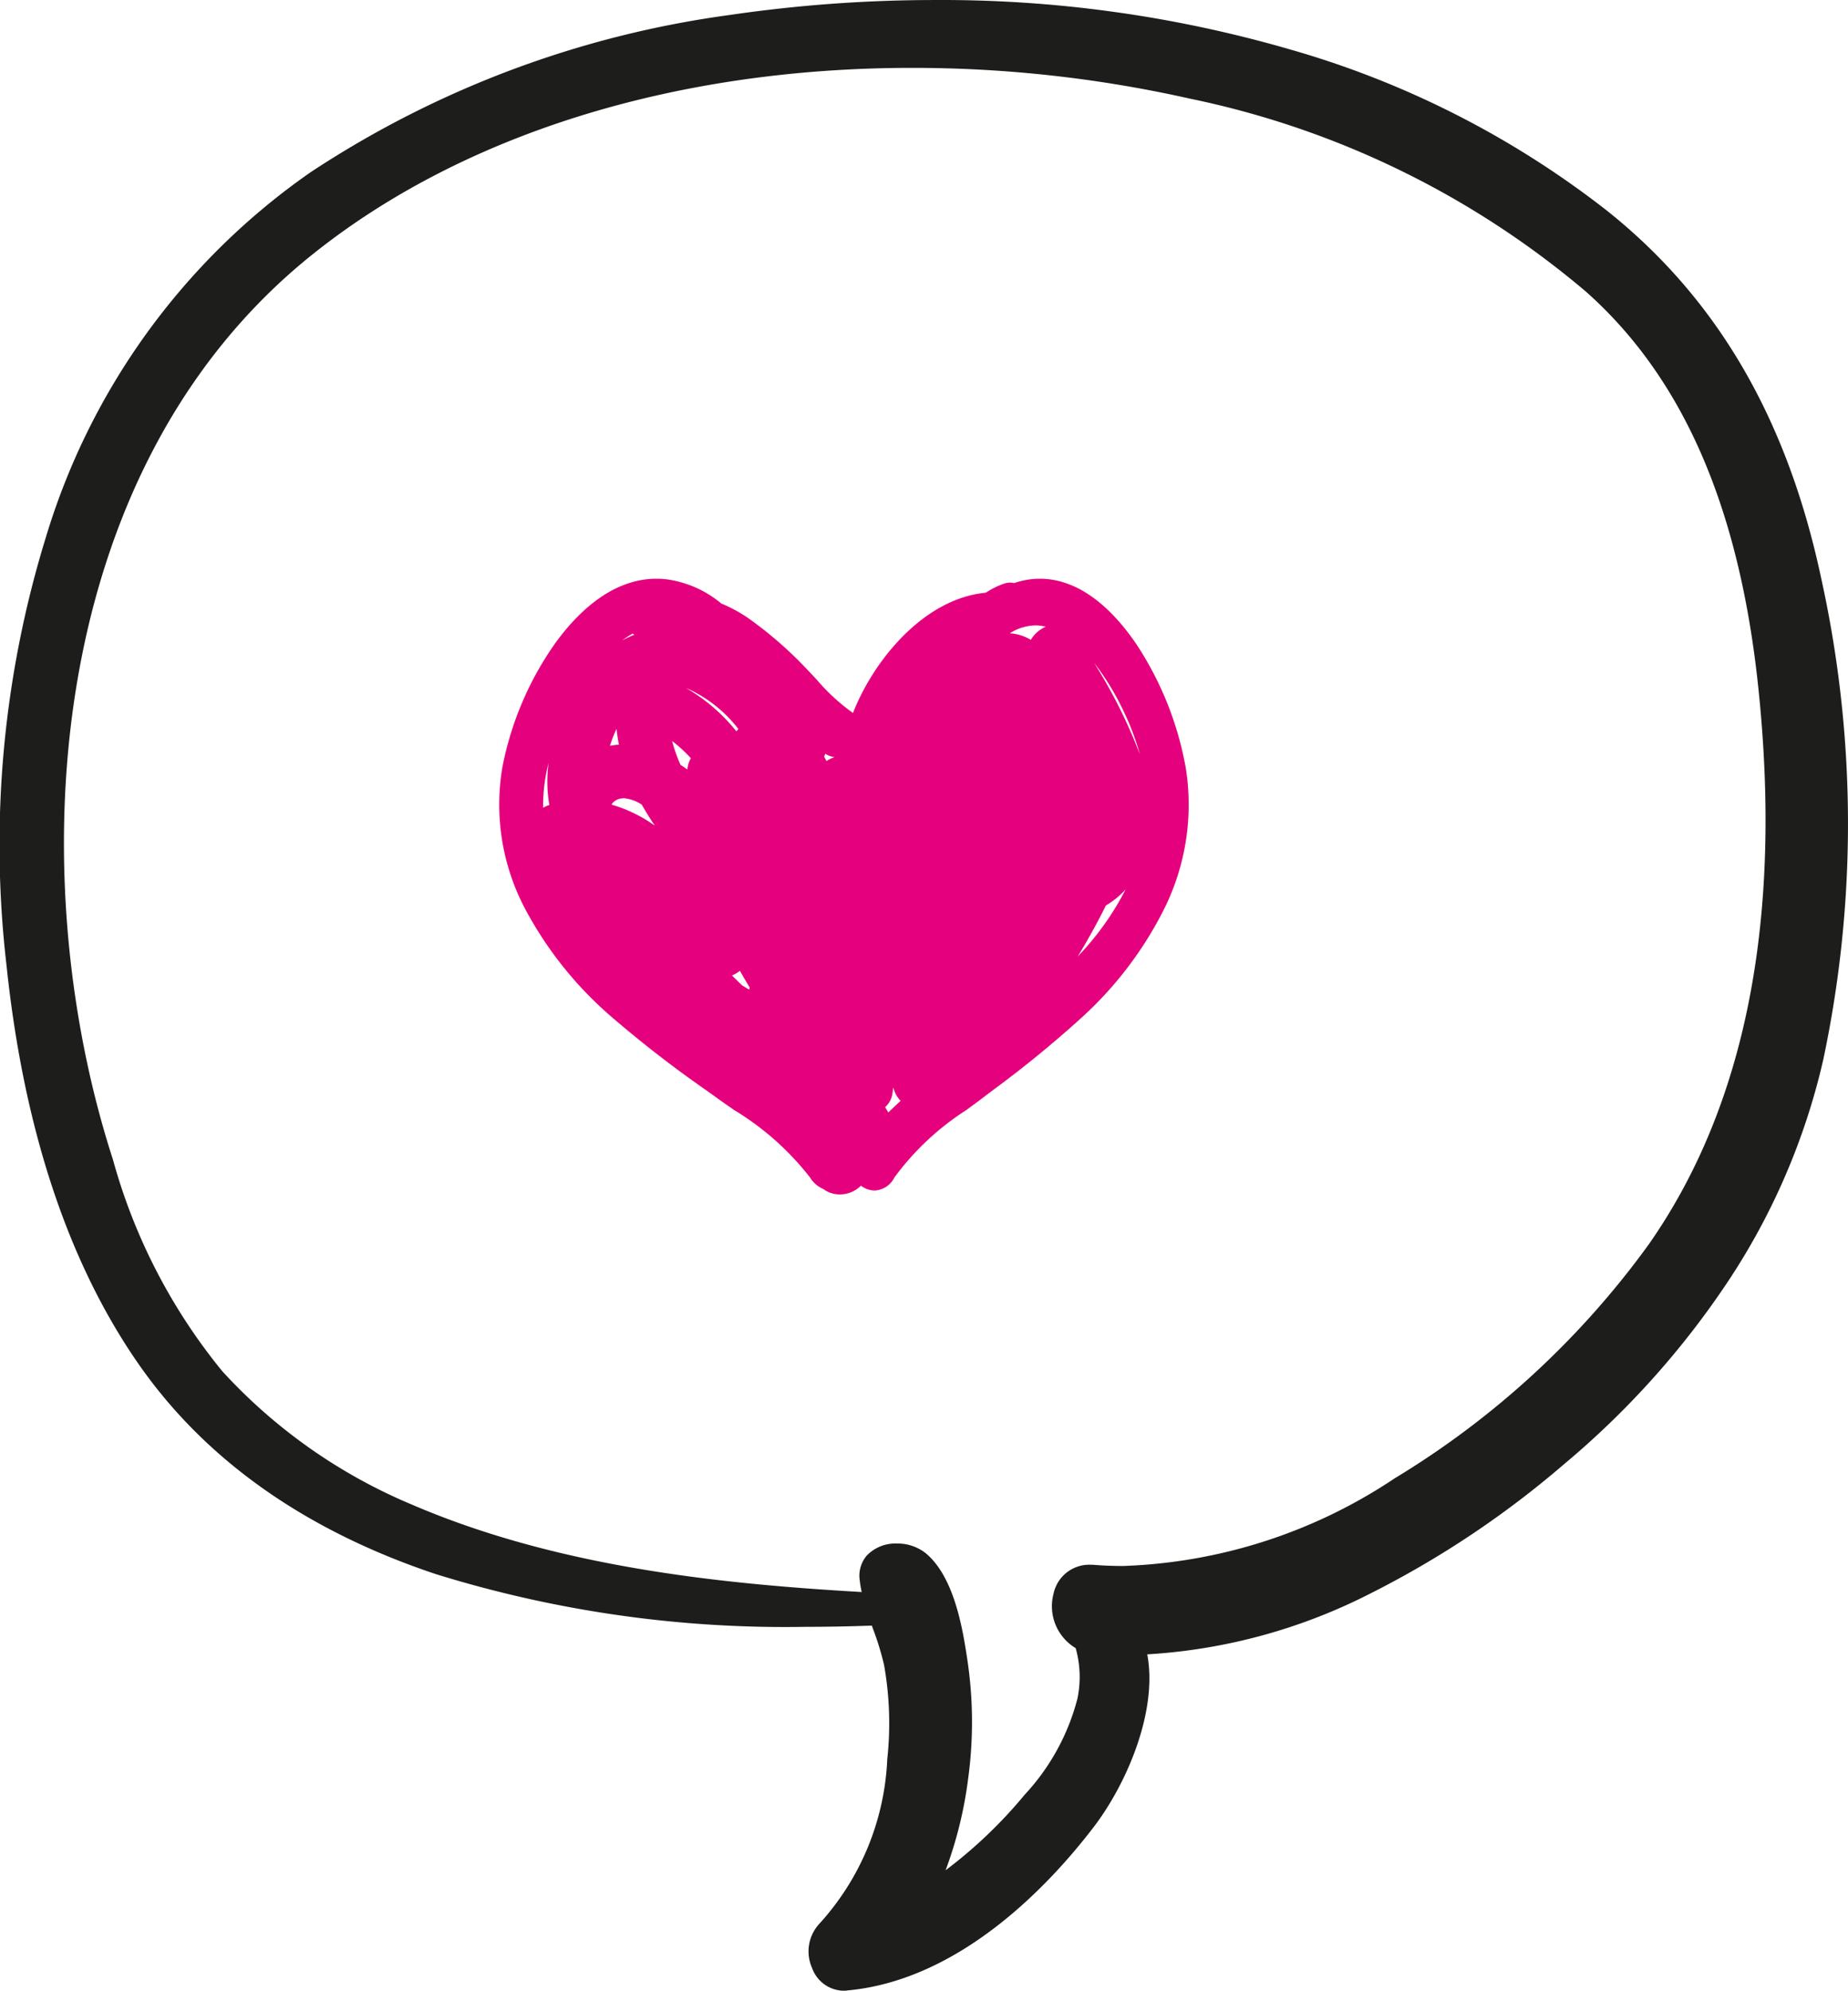 <svg xmlns="http://www.w3.org/2000/svg" xmlns:xlink="http://www.w3.org/1999/xlink" width="79.243" height="85.317" viewBox="0 0 79.243 85.317">
  <defs>
    <clipPath id="clip-path">
      <path id="Clip_2" data-name="Clip 2" d="M0,0H79.243V85.317H0Z" transform="translate(0 0.683)" fill="none"/>
    </clipPath>
  </defs>
  <g id="Group_6" data-name="Group 6" transform="translate(0 -1)">
    <g id="Group_3" data-name="Group 3" transform="translate(0 0.318)">
      <path id="Clip_2-2" data-name="Clip 2" d="M0,0H79.243V85.317H0Z" transform="translate(0 0.683)" fill="none"/>
      <g id="Group_3-2" data-name="Group 3" clip-path="url(#clip-path)">
        <path id="Fill_1" data-name="Fill 1" d="M36.184,85.317a1.467,1.467,0,0,1-1.364-.98,1.744,1.744,0,0,1,.317-1.894,11.191,11.191,0,0,0,2.909-7.048,14.246,14.246,0,0,0-.138-4.045,12.294,12.294,0,0,0-.479-1.558l-.044-.124c-.948.035-1.89.052-2.8.052a50.563,50.563,0,0,1-15.9-2.26c-5.59-1.865-9.873-4.888-12.731-8.985C2.921,54.126,1.012,48.371.279,41.368A44.684,44.684,0,0,1,1.967,23.026,29.364,29.364,0,0,1,13.316,7.382,43.1,43.1,0,0,1,31.271.644,60.8,60.8,0,0,1,40.076,0,53.66,53.66,0,0,1,55.337,2.123,39.808,39.808,0,0,1,68.9,9.022c4.738,3.769,7.748,8.934,9.2,15.792a48.735,48.735,0,0,1,.079,20.614,28.791,28.791,0,0,1-4.12,9.548,36.71,36.71,0,0,1-6.986,7.769,40.952,40.952,0,0,1-8.307,5.545A24.147,24.147,0,0,1,49.195,70.9c.456,2.426-.872,5.54-2.3,7.405-1.855,2.425-5.694,6.56-10.568,7C36.28,85.315,36.231,85.317,36.184,85.317ZM38.456,66.15a1.955,1.955,0,0,1,1.22.4c1.273,1.035,1.623,3.376,1.812,4.634a17.923,17.923,0,0,1,.026,5.046,17.474,17.474,0,0,1-.967,3.924,19.99,19.99,0,0,0,3.393-3.24A9.554,9.554,0,0,0,46.2,72.8a4.532,4.532,0,0,0-.075-2.167,2.093,2.093,0,0,1-.947-2.34,1.564,1.564,0,0,1,1.59-1.233c.056,0,.114,0,.172.007.4.031.809.046,1.215.046a22.312,22.312,0,0,0,11.656-3.761A37.207,37.207,0,0,0,70.7,53.329c4.168-5.95,5.745-14,4.69-23.928C74.573,21.71,72.156,16.179,68,12.493A38.188,38.188,0,0,0,51.022,4.226,54.233,54.233,0,0,0,39.1,2.908c-10.182,0-19.34,2.864-25.786,8.064C1.864,20.208.9,37.52,4.844,49.7a24.645,24.645,0,0,0,4.689,9.067,23.1,23.1,0,0,0,8.141,5.72c6.236,2.679,13.243,3.395,19.276,3.742a4.882,4.882,0,0,1-.085-.509,1.327,1.327,0,0,1,.308-1.06A1.707,1.707,0,0,1,38.456,66.15Z" transform="translate(0 0.683)" fill="#1d1d1b"/>
      </g>
    </g>
    <path id="Fill_4" data-name="Fill 4" d="M14.613,26.386a1.174,1.174,0,0,1-.714-.232,1.241,1.241,0,0,1-.572-.5,11.959,11.959,0,0,0-3.249-2.884c-.263-.182-.511-.354-.749-.526l-.388-.279a49.906,49.906,0,0,1-4.085-3.157,16.064,16.064,0,0,1-3.75-4.677A9.558,9.558,0,0,1,.135,8.11,13.724,13.724,0,0,1,2.357,2.833C3.276,1.541,4.784,0,6.748,0a3.73,3.73,0,0,1,.431.025,4.621,4.621,0,0,1,2.35,1.038,6.2,6.2,0,0,1,1.117.6A16.72,16.72,0,0,1,13.2,3.88c.15.154.3.317.447.476A8.549,8.549,0,0,0,15.1,5.7c.018.012.036.025.053.038l.021.016c.9-2.3,3.063-4.9,5.679-5.153l.022-.012L20.9.58a3.369,3.369,0,0,1,.752-.369.759.759,0,0,1,.256-.046.7.7,0,0,1,.173.022,3.563,3.563,0,0,1,.7-.162A3.349,3.349,0,0,1,23.186,0c1.86,0,3.288,1.541,4.159,2.833a14.139,14.139,0,0,1,2.1,5.277,10.028,10.028,0,0,1-.919,6.025,15.954,15.954,0,0,1-3.55,4.677,47.913,47.913,0,0,1-3.845,3.138l-.009.007-.384.292c-.226.172-.46.343-.707.524a11.563,11.563,0,0,0-3.079,2.885,1.006,1.006,0,0,1-.853.562.99.99,0,0,1-.585-.208A1.26,1.26,0,0,1,14.613,26.386Zm2.29-4.6h0c0,.034-.009.07-.013.1-.008.06-.016.12-.025.18a.949.949,0,0,1-.313.58l.1.163.039.063.076-.074c.138-.131.294-.279.449-.421A1.241,1.241,0,0,1,16.9,21.785ZM10.328,16.8h0a1.255,1.255,0,0,1-.341.2c.095.1.191.191.285.284l.143.141.219.133.087.053.012-.045.012-.045c-.149-.247-.29-.489-.417-.717Zm16.54-3.488a3.7,3.7,0,0,1-.852.694c-.115.235-.212.427-.305.6-.291.551-.593,1.084-.9,1.583A12.113,12.113,0,0,0,26.869,13.308Zm-21.54-3.9a.589.589,0,0,0-.454.194.286.286,0,0,0-.042.059l-.01.017a6.061,6.061,0,0,1,1.854.9c-.224-.333-.406-.629-.559-.9A1.651,1.651,0,0,0,5.328,9.405ZM2.119,7.891a7.53,7.53,0,0,0-.231,1.927A1.068,1.068,0,0,1,2.156,9.7l-.006-.031c0-.026-.009-.051-.013-.076A6.128,6.128,0,0,1,2.119,7.891Zm5.3-.928h0a6.839,6.839,0,0,0,.36,1.013c.106.07.2.137.294.2a1.154,1.154,0,0,1,.15-.483,5.91,5.91,0,0,0-.8-.734Zm6.563.536a.773.773,0,0,1-.045.126c.038.071.071.132.1.189a1.17,1.17,0,0,1,.35-.165A1.128,1.128,0,0,1,13.979,7.5ZM25.514,3.606h0a22.082,22.082,0,0,1,1.962,3.918,11.436,11.436,0,0,0-.809-2.075A11.017,11.017,0,0,0,25.514,3.606ZM5.036,6.436a5.178,5.178,0,0,0-.284.726,3.012,3.012,0,0,1,.386-.05C5.092,6.877,5.058,6.649,5.036,6.436ZM8.007,4.678h0a7.726,7.726,0,0,1,2.169,1.863.926.926,0,0,1,.085-.1A5.763,5.763,0,0,0,8.007,4.678ZM5.73,2.349a4.011,4.011,0,0,0-.457.3A4.217,4.217,0,0,1,5.8,2.4a.3.3,0,0,1-.07-.048ZM23,2a2.117,2.117,0,0,0-1.1.337,1.977,1.977,0,0,1,.9.283,1.377,1.377,0,0,1,.639-.563,1.99,1.99,0,0,0-.277-.049A1.683,1.683,0,0,0,23,2Z" transform="translate(21.402 25.803)" fill="#e5007d"/>
  </g>
</svg>
